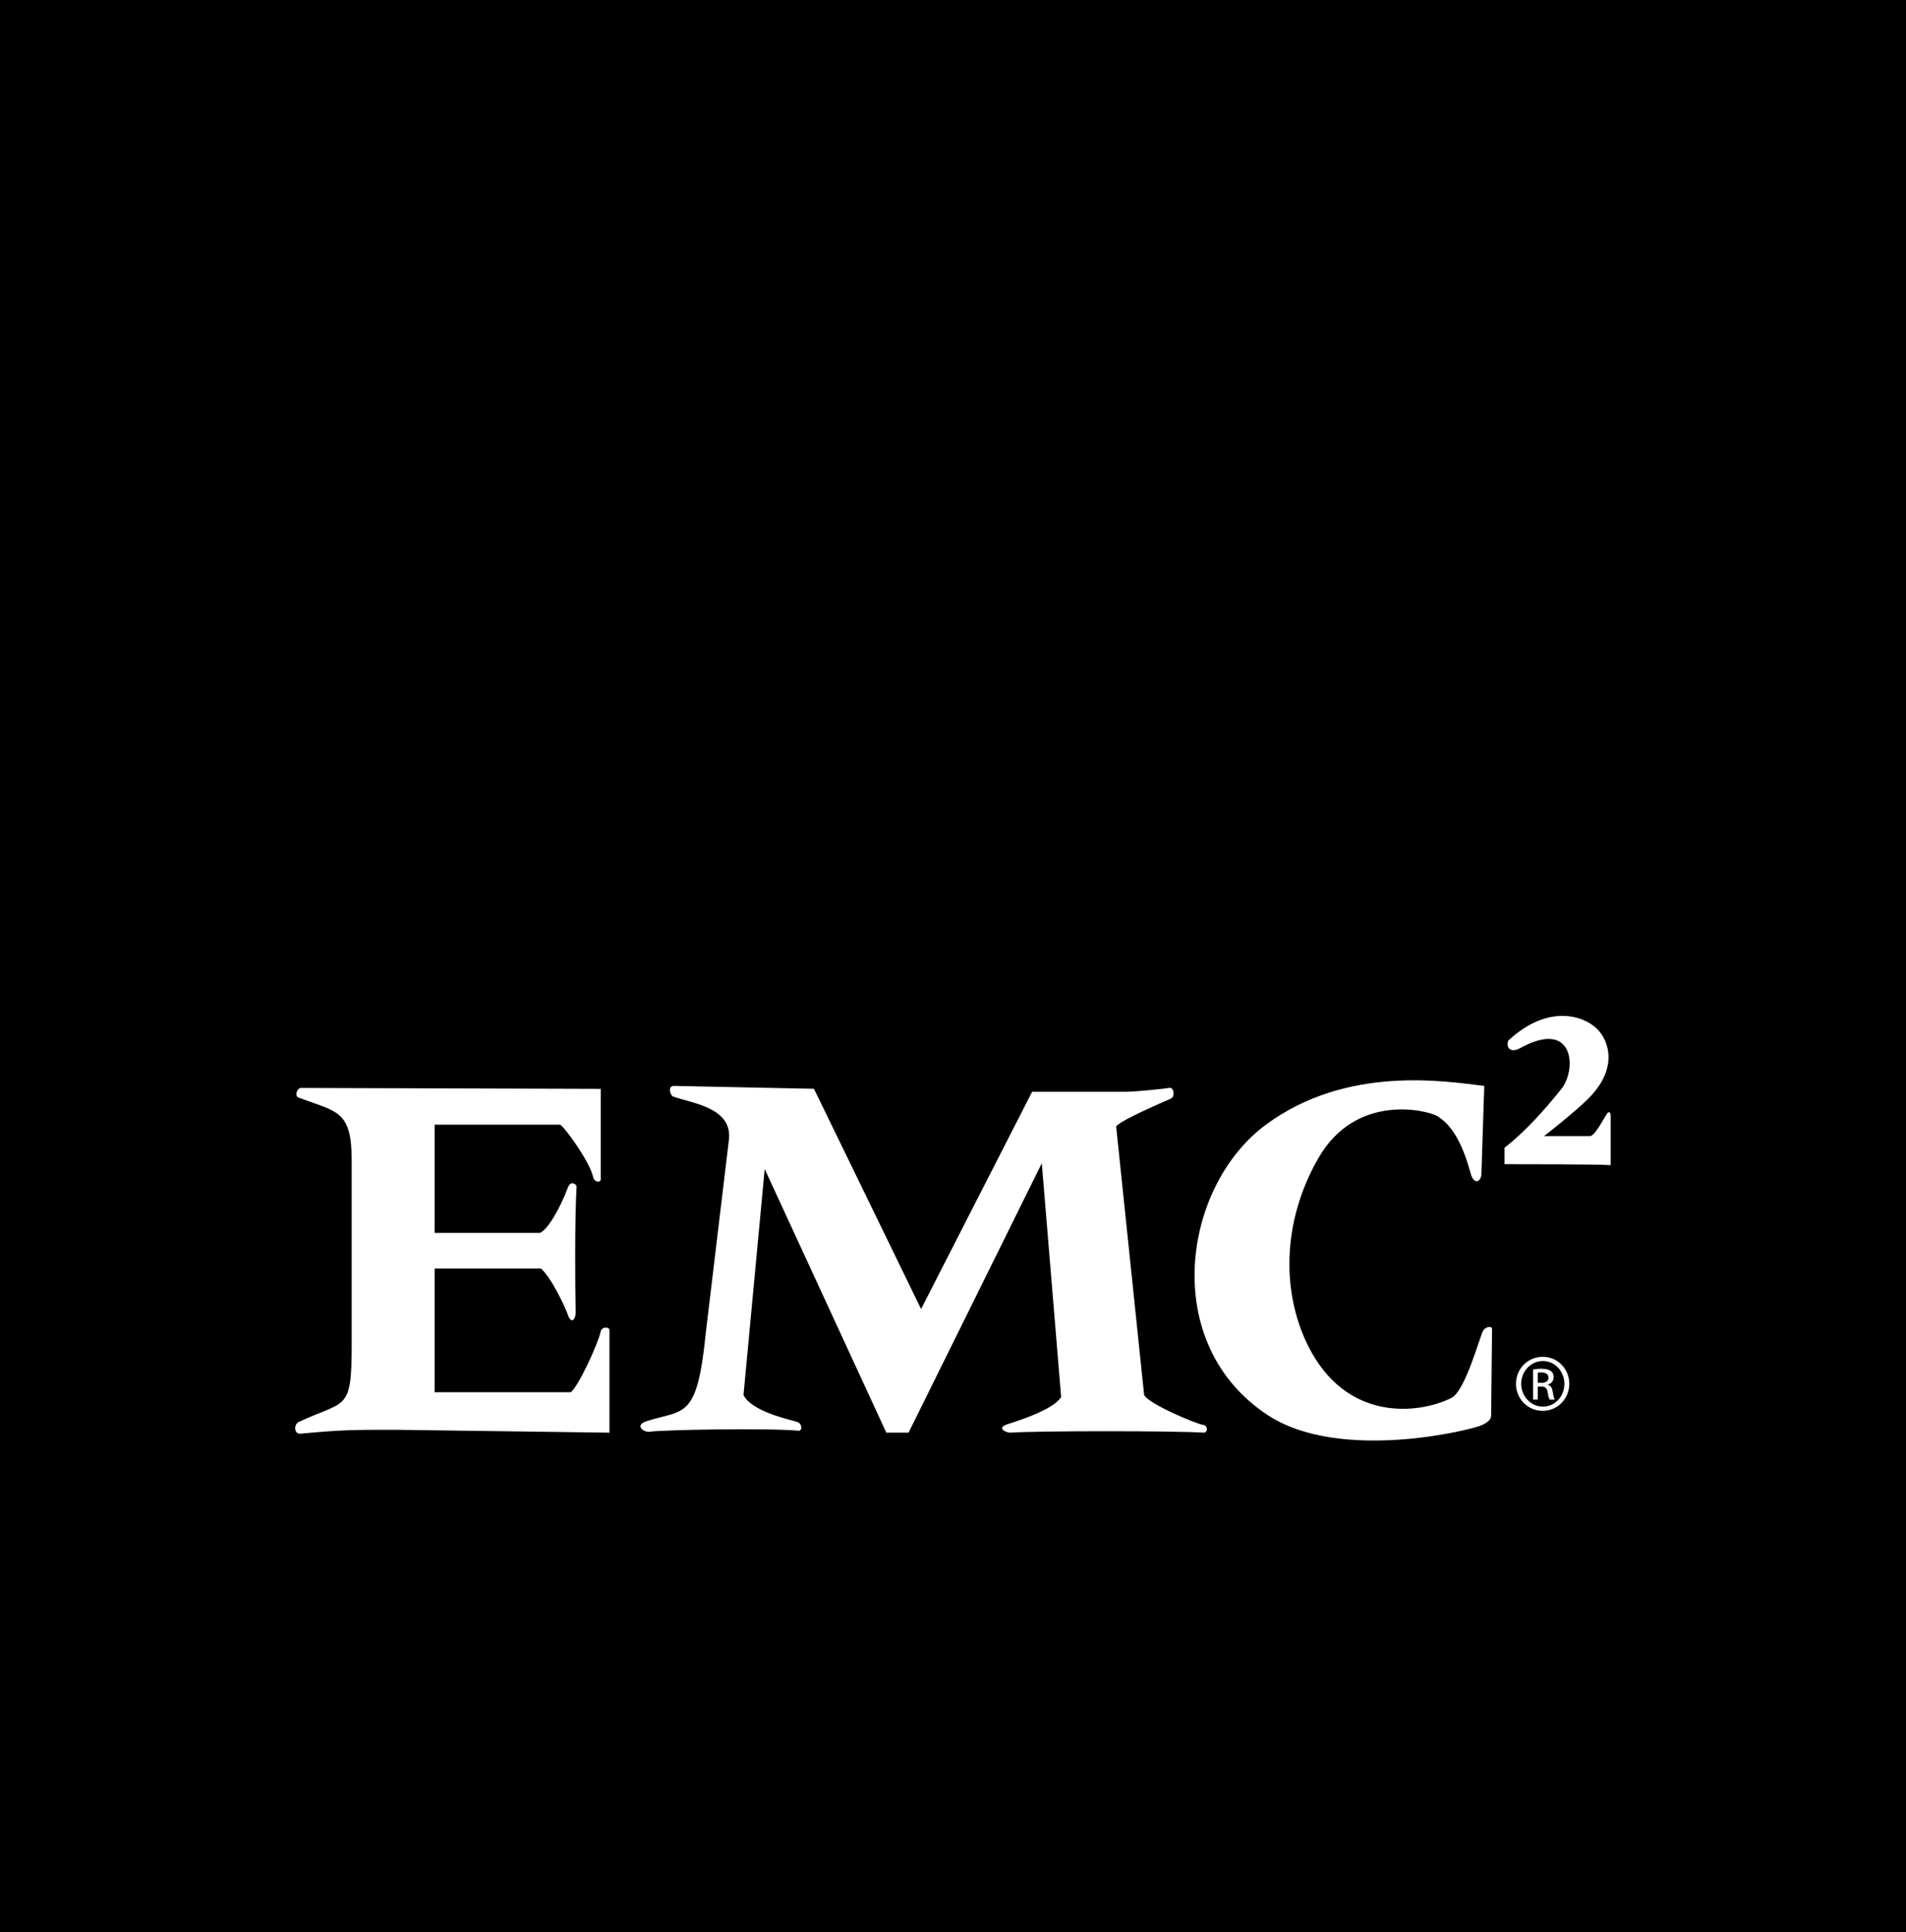 <?xml version="1.0" encoding="UTF-8"?>
<svg id="Layer_2" data-name="Layer 2" xmlns="http://www.w3.org/2000/svg" viewBox="0 0 244.59 247.85">
  <g id="Layer_1-2" data-name="Layer 1">
    <g>
      <path d="m197.79,176.04c-.2,0-.34.02-.45.03v1.31h.45c.5,0,.93-.18.93-.66,0-.34-.25-.68-.93-.68Z"/>
      <path d="m198,174.58h-.02c-1.52,0-2.77,1.31-2.77,2.92s1.25,2.93,2.78,2.93c1.53.01,2.76-1.29,2.76-2.92s-1.23-2.93-2.76-2.93Zm.86,4.93c-.09-.12-.19-.48-.26-.98-.09-.49-.34-.67-.83-.67h-.43v1.66h-.61v-3.86c.32-.05.63-.09,1.09-.09.58,0,.97.12,1.2.29.23.17.35.43.35.8,0,.51-.34.82-.75.94v.03c.34.06.57.37.64.94.09.6.19.83.25.95h-.65Z"/>
      <path d="m0,0v247.85h244.59V0H0Zm78.2,183.77l-27.38-.37c-5.57,0-6.94,0-12.26.5-.87.08-.85-1.2-.25-1.49,6.07-2.85,6.82-1.24,6.82-9.91v-23.66c0-6.44-1.85-6.19-6.82-8.05-.52-.19-.24-1.11.25-1.24l38.53.12v11.4c.13.74-.84.61-.99-.12-.37-1.86-3.59-6.32-4.21-6.69h-16.11v13.88h13.5c.99-.37,2.57-3.09,3.6-5.82.37-.99,1.13-.37,1.11-.12-.25,4.46-.19,12.63-.12,15.98.03,1.25-.62,1.61-.99.49-.37-1.11-2.23-4.95-3.47-5.95h-13.63v15.86h17.47c.99-.74,3.55-6.34,3.84-7.81.13-.62,1.12-.62,1.12-.13v13.13Zm76.31,0c-3.84-.25-21.17-.25-24.9,0-.37.02-1.94-.58-.25-1.11,1.98-.62,5.95-1.98,6.81-3.47l-2.48-29.98-17.1,34.56h-2.85l-15.61-33.82-2.72,28.99c1.11,2.23,6.32,3.22,6.94,3.47.62.24.62,1.16.12,1.11-3.72-.37-17.59-.12-19.08.13-.74.12-2.09-.82-.37-1.37,4.85-1.53,6.44-.12,7.56-11.4l2.97-24.78c.37-4.09-4.82-4.58-7.18-5.45-.35-.13-.75-1.36.12-1.36l17.96.37,13.75,28.25,14.25-27.87h12.14c.99,0,4.83-.37,5.45-.5.62-.12.75,1.12.25,1.36-.5.25-6.44,2.73-7.06,3.59l3.59,34.44c.5,1.11,6.55,3.67,7.56,3.84.74.12.52,1.02.13.99Zm36.83-2.11c0,.5-.62.87-1.12,1.12-1.24.62-18.21,4.83-27.5-1.24-13.96-9.12-11.02-29.37-.25-37.29,10.38-7.64,22.92-5.57,28-4.96l-.37,11.4c-.12.99-.99,1.24-1.36-.12-.94-3.45-2.23-6.2-4.34-7.43-1.12-.66-10.33-3.11-15.24,5.45-4.72,8.24-4.63,17.25-1.36,23.91,4.96,10.11,14.46,8.83,18.46,6.81,1.82-.92,3.72-8.18,4.09-8.67.37-.49,1.12-.62,1.12-.12s-.12,10.65-.12,11.15Zm6.63-.69c-1.89,0-3.43-1.52-3.43-3.47s1.54-3.46,3.43-3.46h.02c1.89,0,3.39,1.54,3.39,3.46s-1.5,3.47-3.41,3.47Zm8.73-31.52c-1.74-.12-12.01-.12-13.63-.12v-2.11c2.73-2.11,5.33-5.08,7.31-7.56,1.98-2.48,1.66-9.08-5.33-5.2-1.12.62-1.86,0-1.49-.99,5.2-4.83,9.79-3.1,11.39-1.49,1.61,1.61,2.67,5.14-1.11,8.92-1.86,1.86-5.7,4.83-5.7,4.83,0,0,6.07,0,5.95,0,.62-.12,1.71-2.25,2.11-2.85.25-.37.49-.25.49.25v6.32Z"/>
    </g>
  </g>
</svg>